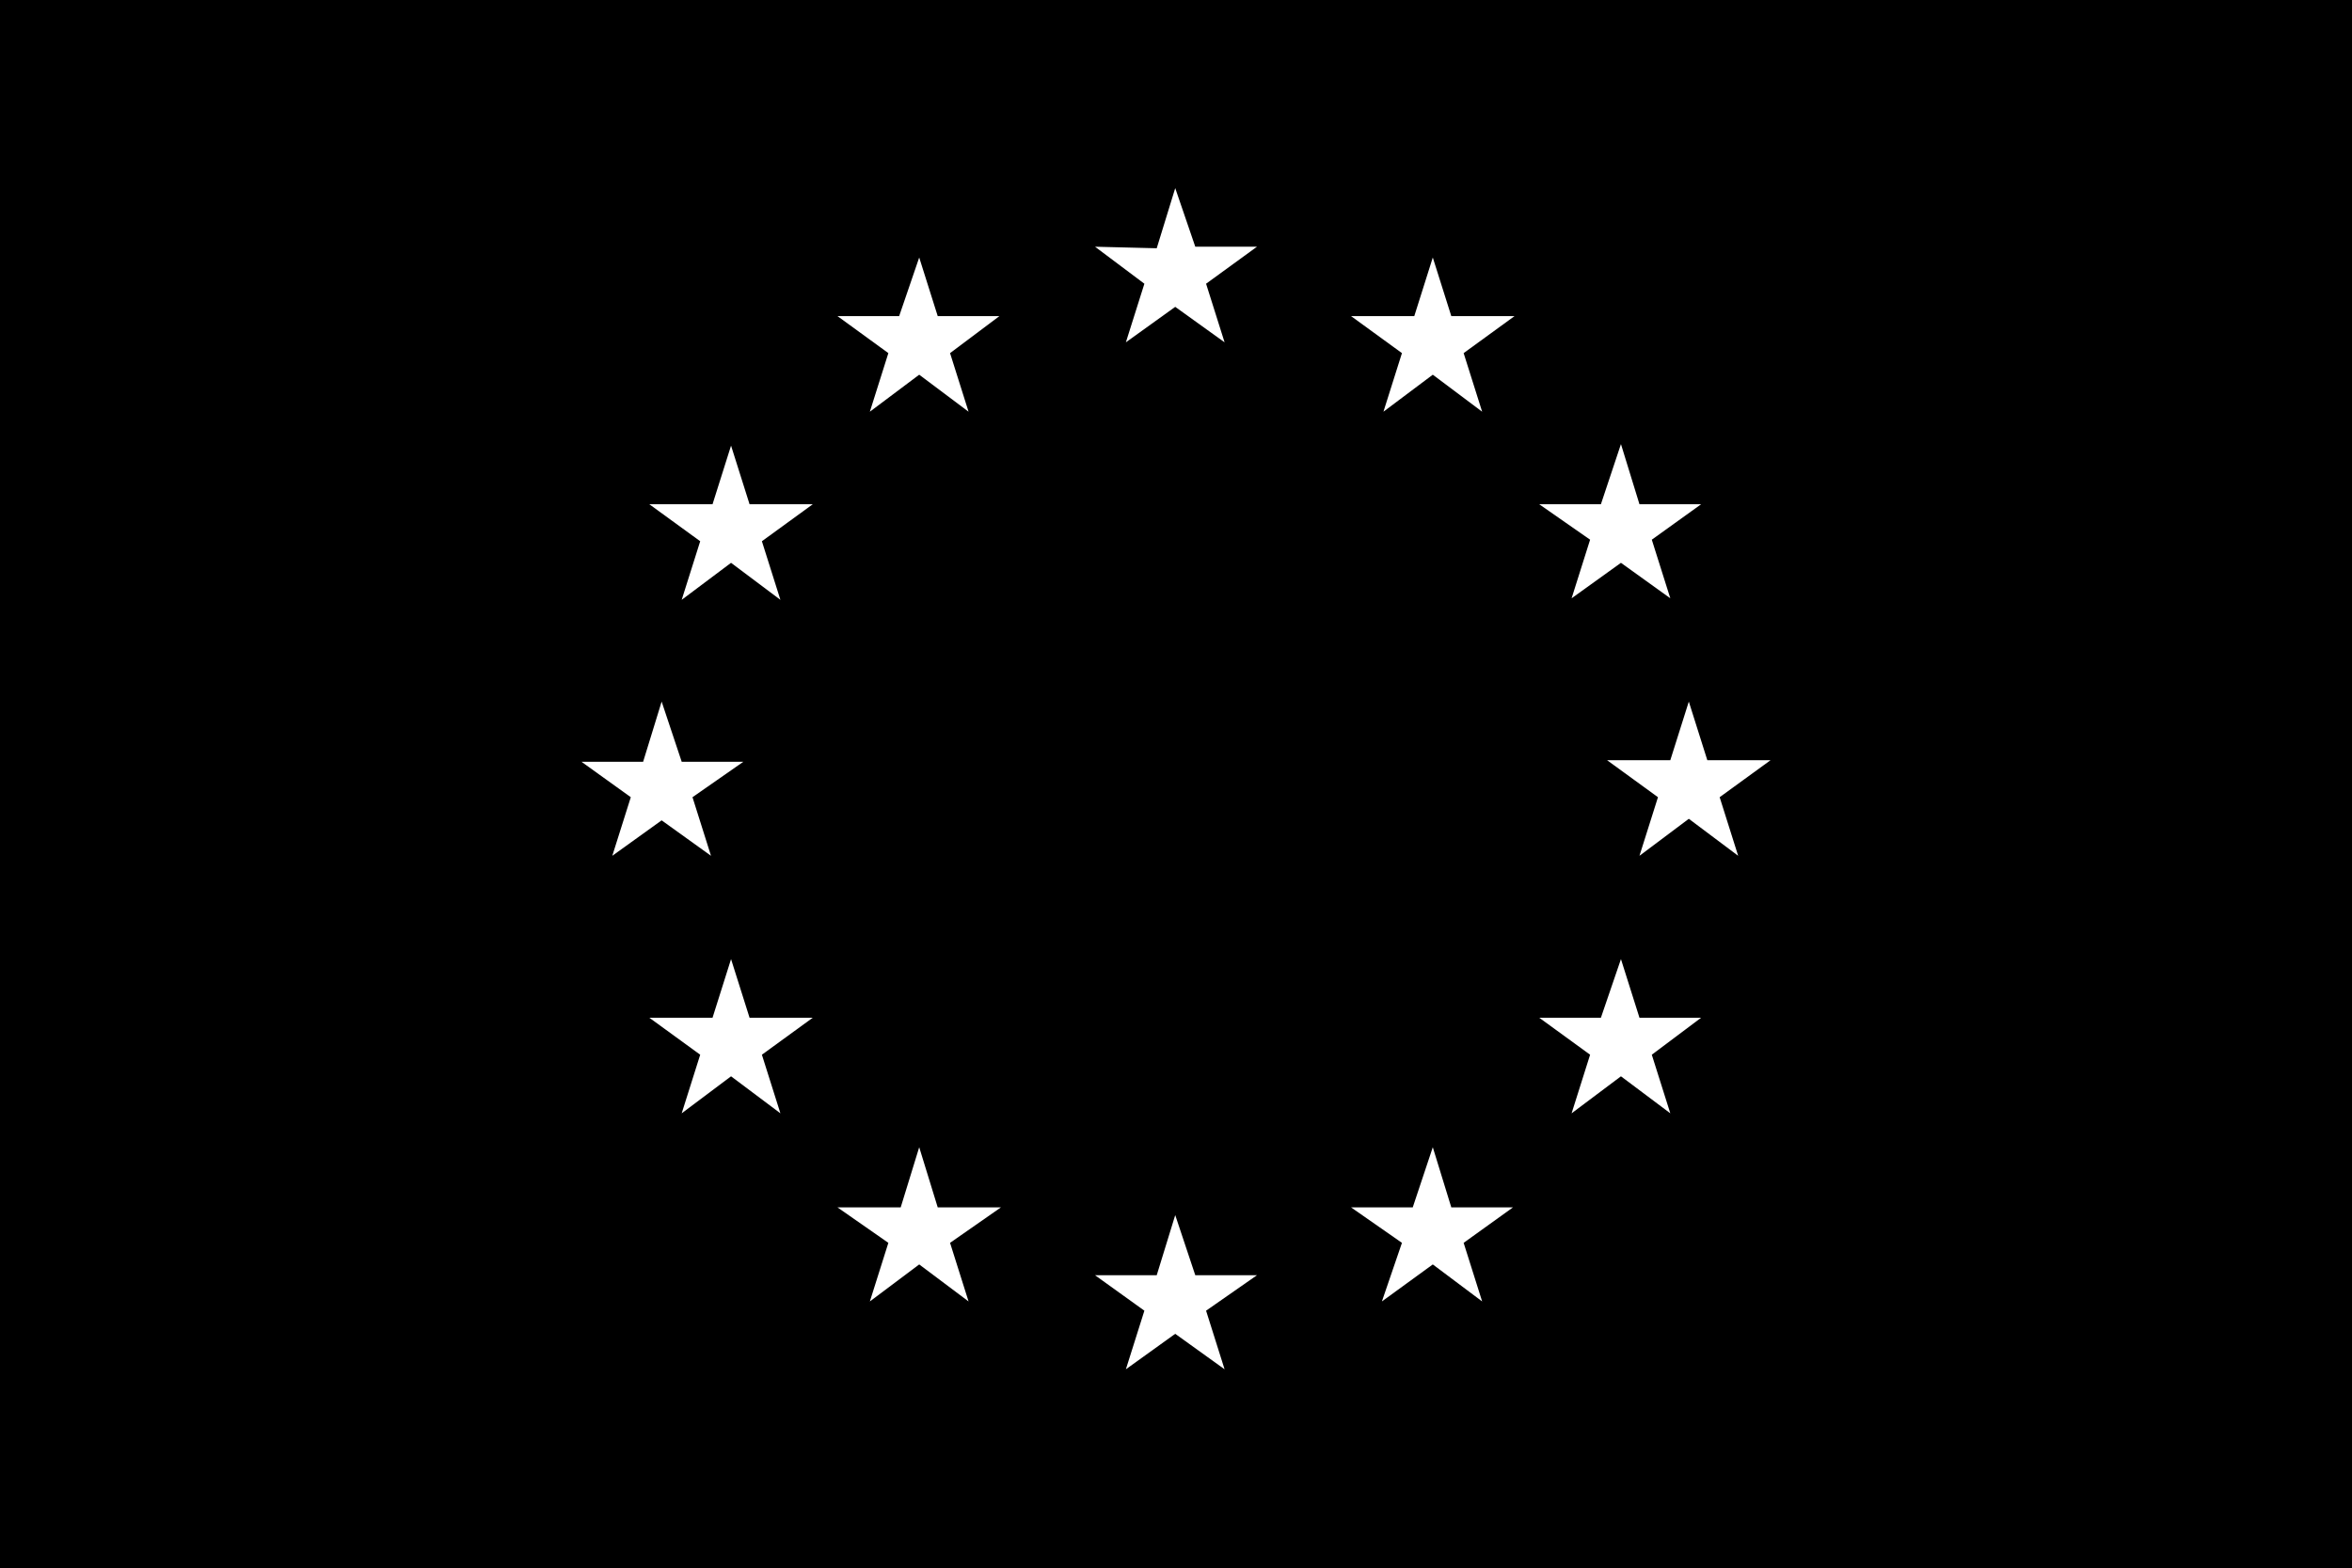 <svg xmlns="http://www.w3.org/2000/svg" viewBox="0 0 152.5 101.7"><defs><style>.a{fill:#fff;}</style></defs><title>logo-eu-01</title><path d="M224,142H71.5V40.3H224Z" transform="translate(-71.5 -40.3)"/><polygon class="a" points="73 22.2 76.2 19.9 79.4 22.2 78.2 18.4 81.5 16 77.5 16 76.2 12.2 75 16.1 71 16 74.2 18.4 73 22.2"/><polygon class="a" points="56.4 26.7 59.6 24.3 62.8 26.7 61.6 22.9 64.8 20.5 60.8 20.5 59.6 16.7 58.3 20.5 54.3 20.5 57.6 22.9 56.4 26.7"/><polygon class="a" points="47.4 28.9 46.2 32.7 42.1 32.7 45.4 35.1 44.2 38.9 47.4 36.5 50.6 38.9 49.4 35.1 52.7 32.7 48.6 32.7 47.4 28.9"/><polygon class="a" points="42.9 53.2 46.1 55.5 44.9 51.7 48.2 49.4 44.2 49.4 42.9 45.5 41.7 49.4 37.7 49.4 40.9 51.7 39.7 55.5 42.9 53.2"/><polygon class="a" points="48.6 66 47.4 62.2 46.2 66 42.1 66 45.4 68.4 44.2 72.2 47.4 69.8 50.6 72.2 49.4 68.4 52.7 66 48.6 66"/><polygon class="a" points="60.8 78.3 59.6 74.4 58.4 78.3 54.3 78.3 57.6 80.6 56.4 84.4 59.6 82 62.8 84.4 61.6 80.6 64.9 78.3 60.8 78.3"/><polygon class="a" points="77.5 82.7 76.2 78.8 75 82.7 71 82.7 74.2 85 73 88.8 76.2 86.5 79.4 88.8 78.2 85 81.5 82.7 77.5 82.7"/><polygon class="a" points="94.1 78.3 92.9 74.4 91.6 78.3 87.6 78.3 90.9 80.6 89.6 84.4 92.9 82 96.1 84.4 94.9 80.6 98.1 78.3 94.1 78.3"/><polygon class="a" points="106.3 66 105.1 62.2 103.8 66 99.8 66 103.1 68.4 101.9 72.2 105.1 69.8 108.3 72.2 107.1 68.4 110.3 66 106.3 66"/><polygon class="a" points="114.8 49.3 110.7 49.3 109.5 45.5 108.3 49.3 104.2 49.3 107.5 51.7 106.3 55.5 109.5 53.1 112.7 55.5 111.5 51.7 114.8 49.3"/><polygon class="a" points="101.9 38.8 105.1 36.5 108.3 38.8 107.1 35 110.3 32.7 106.3 32.7 105.1 28.8 103.8 32.7 99.8 32.7 103.1 35 101.9 38.8"/><polygon class="a" points="92.9 16.7 91.7 20.5 87.6 20.5 90.9 22.9 89.7 26.7 92.9 24.3 96.1 26.7 94.9 22.9 98.2 20.5 94.1 20.5 92.9 16.7"/></svg>